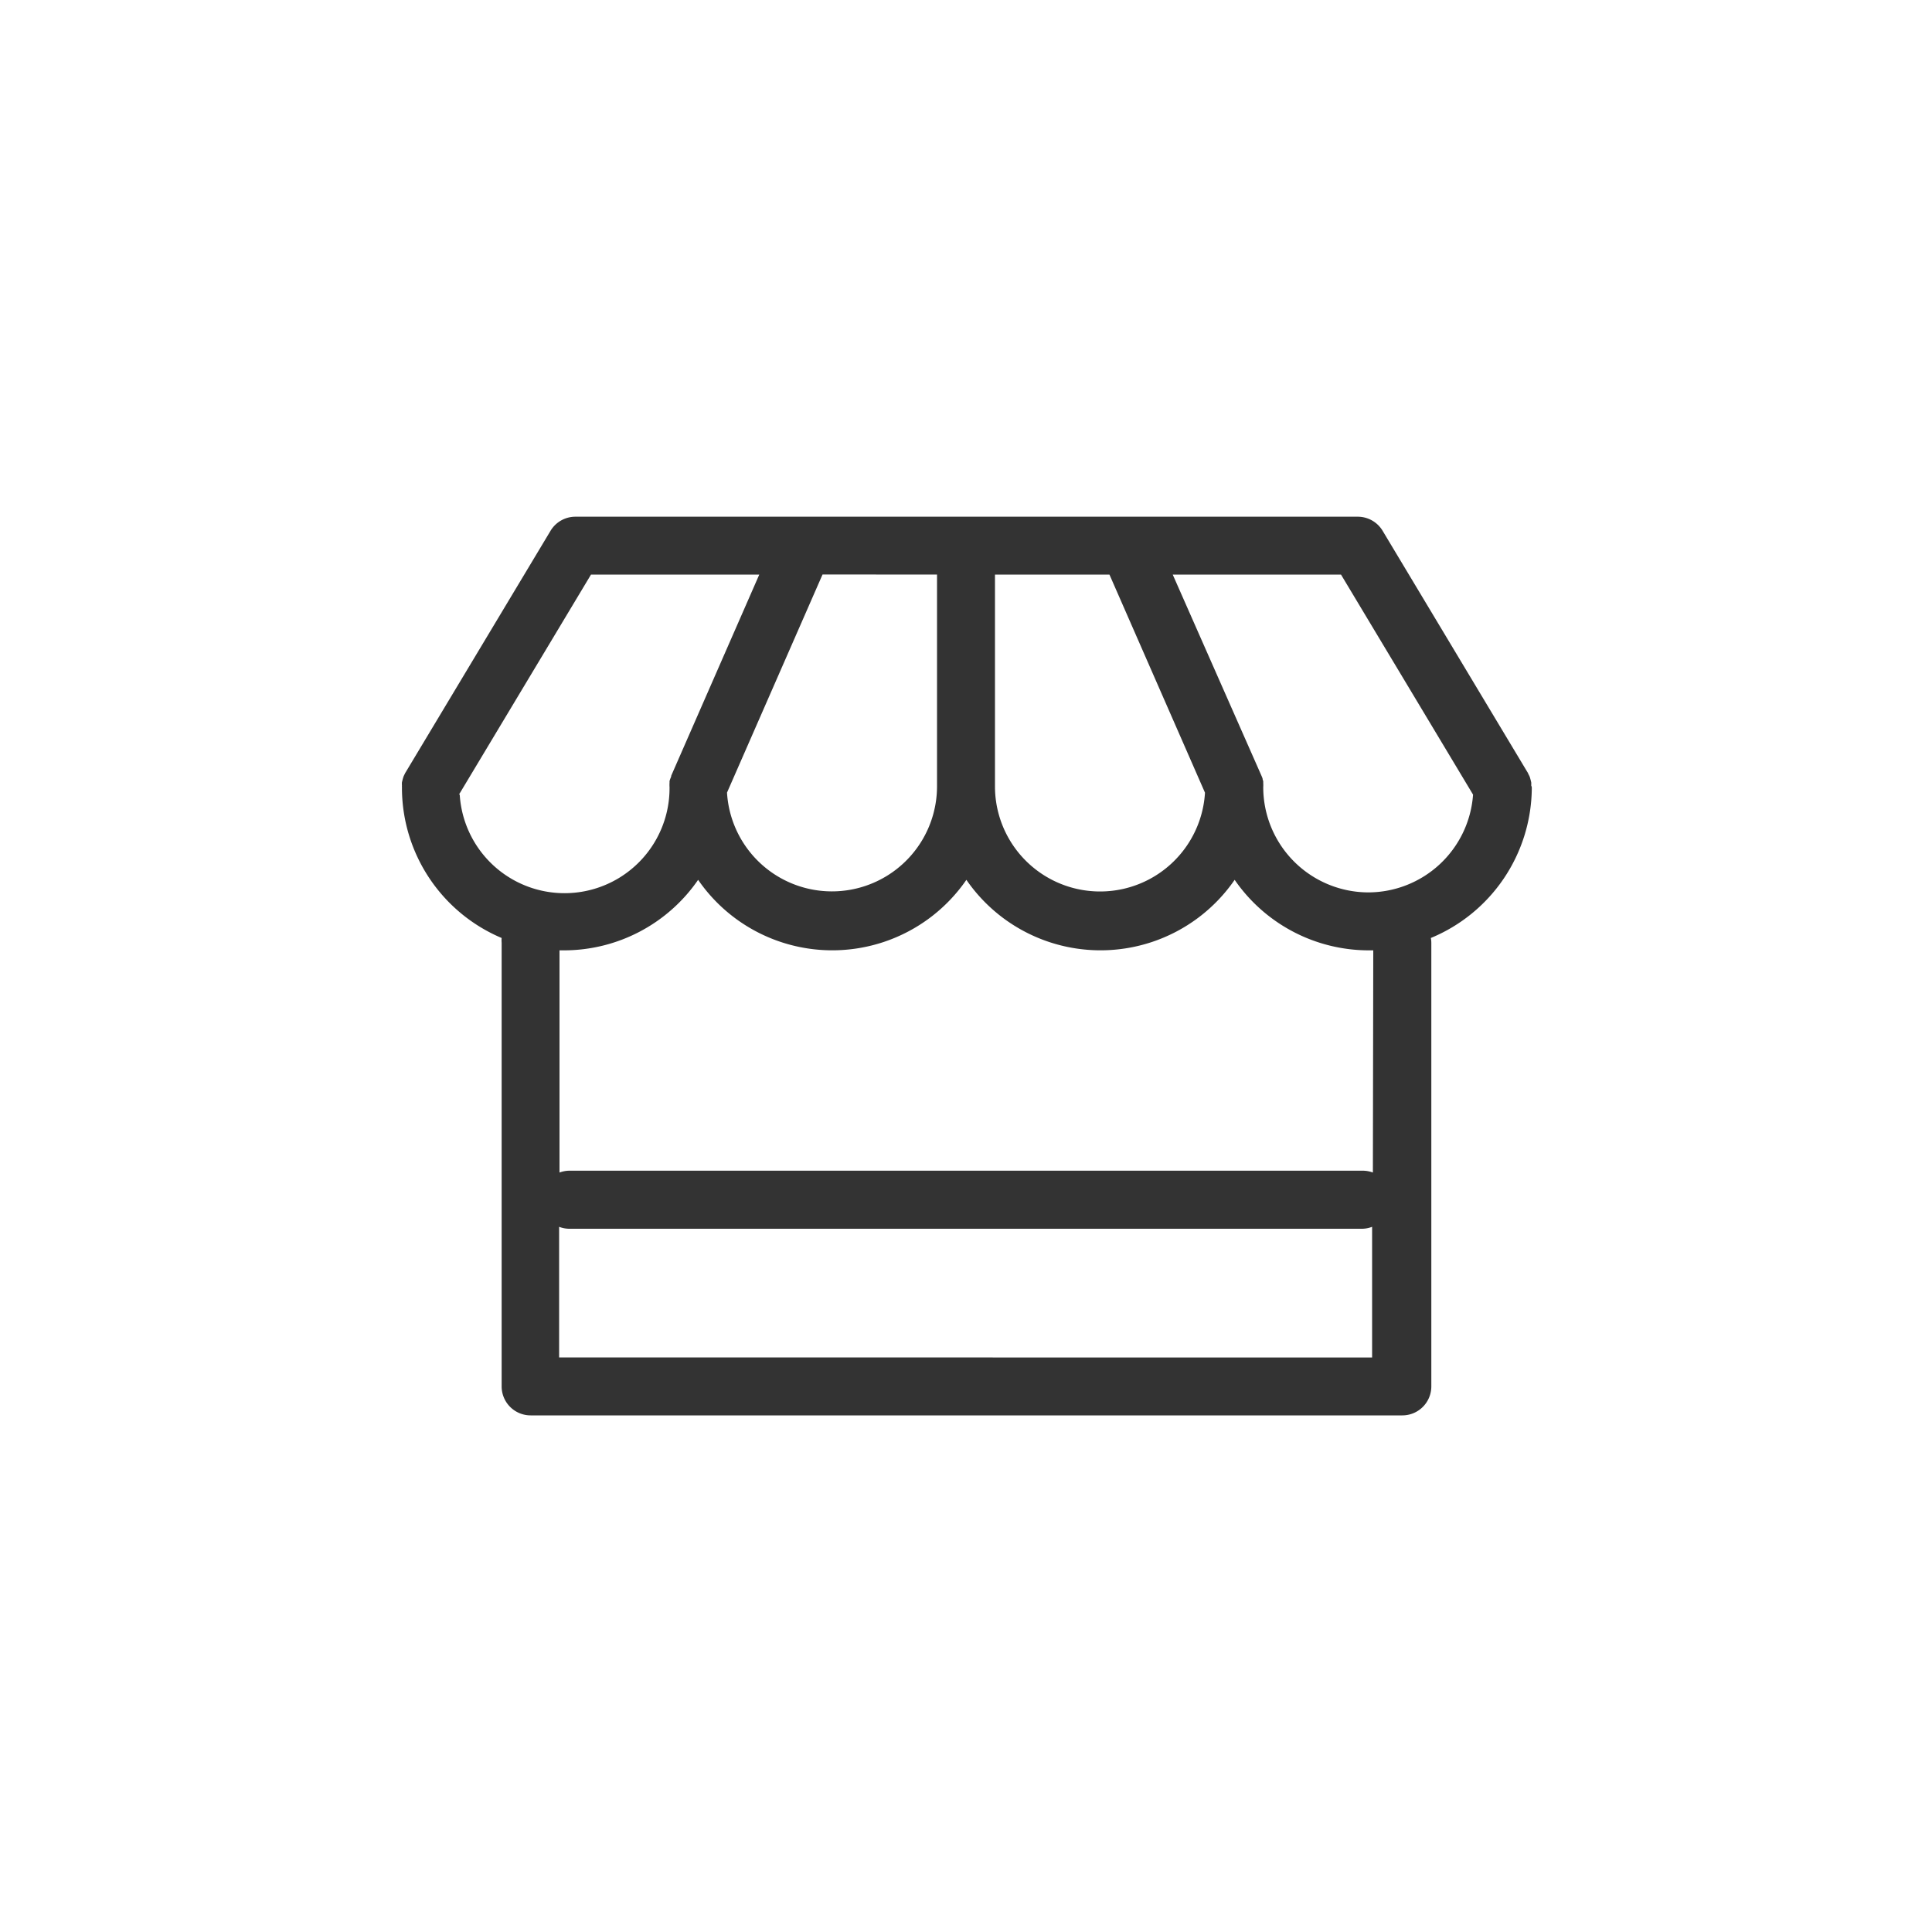 <svg id="Ebene_1" data-name="Ebene 1" xmlns="http://www.w3.org/2000/svg" viewBox="0 0 200 200"><defs><style>.cls-1{fill:#333;}</style></defs><path class="cls-1" d="M158.51,81.31a1.84,1.84,0,0,0,0-.33,8.7,8.7,0,0,0-.15-.56,2.8,2.8,0,0,0-.15-.3.53.53,0,0,0-.08-.17l-15-25a3,3,0,0,0-2.57-1.46h-81a3,3,0,0,0-2.57,1.46l-15,25a.91.91,0,0,0-.09.17,2.75,2.75,0,0,0-.14.3,8.7,8.7,0,0,0-.15.56,1.84,1.84,0,0,0,0,.33,1.1,1.1,0,0,0,0,.18v.12s0,0,0,.08A16.89,16.89,0,0,0,51.93,97.1a2.63,2.63,0,0,0,0,.49v45.93a3,3,0,0,0,3,3h90.24a3,3,0,0,0,3-3V97.59a2.63,2.63,0,0,0-.05-.49,16.91,16.91,0,0,0,10.45-15.41s0,0,0-.08v-.12A1.1,1.1,0,0,0,158.51,81.31ZM97,59.48v22a10.88,10.88,0,0,1-21.74.57l9.89-22.58Zm6,0h11.85l9.89,22.58A10.88,10.88,0,0,1,103,81.49ZM47.51,82.26,61.18,59.48H78.6L69.49,80.29h0c0,.12-.08.25-.12.38a1.52,1.52,0,0,0-.06.2c0,.06,0,.12,0,.17a3.13,3.13,0,0,0,0,.43h0a10.87,10.87,0,0,1-21.72.77Zm10.37,58.26V127a3,3,0,0,0,1,.2h82.16a3,3,0,0,0,1-.2v13.53Zm84.24-19.14a3,3,0,0,0-1-.19H58.92a3,3,0,0,0-1,.19v-23c.16,0,.31,0,.47,0a16.88,16.88,0,0,0,13.88-7.3,16.86,16.86,0,0,0,27.77,0,16.86,16.86,0,0,0,27.77,0,16.88,16.88,0,0,0,13.88,7.3c.16,0,.31,0,.47,0Zm-.47-29a10.9,10.9,0,0,1-10.88-10.89h0a3.28,3.28,0,0,0,0-.43s0-.11,0-.17a1.52,1.52,0,0,0-.06-.2c0-.13-.07-.25-.12-.38h0L121.4,59.48h17.42l13.67,22.78A10.89,10.89,0,0,1,141.65,92.38Z"/></svg>